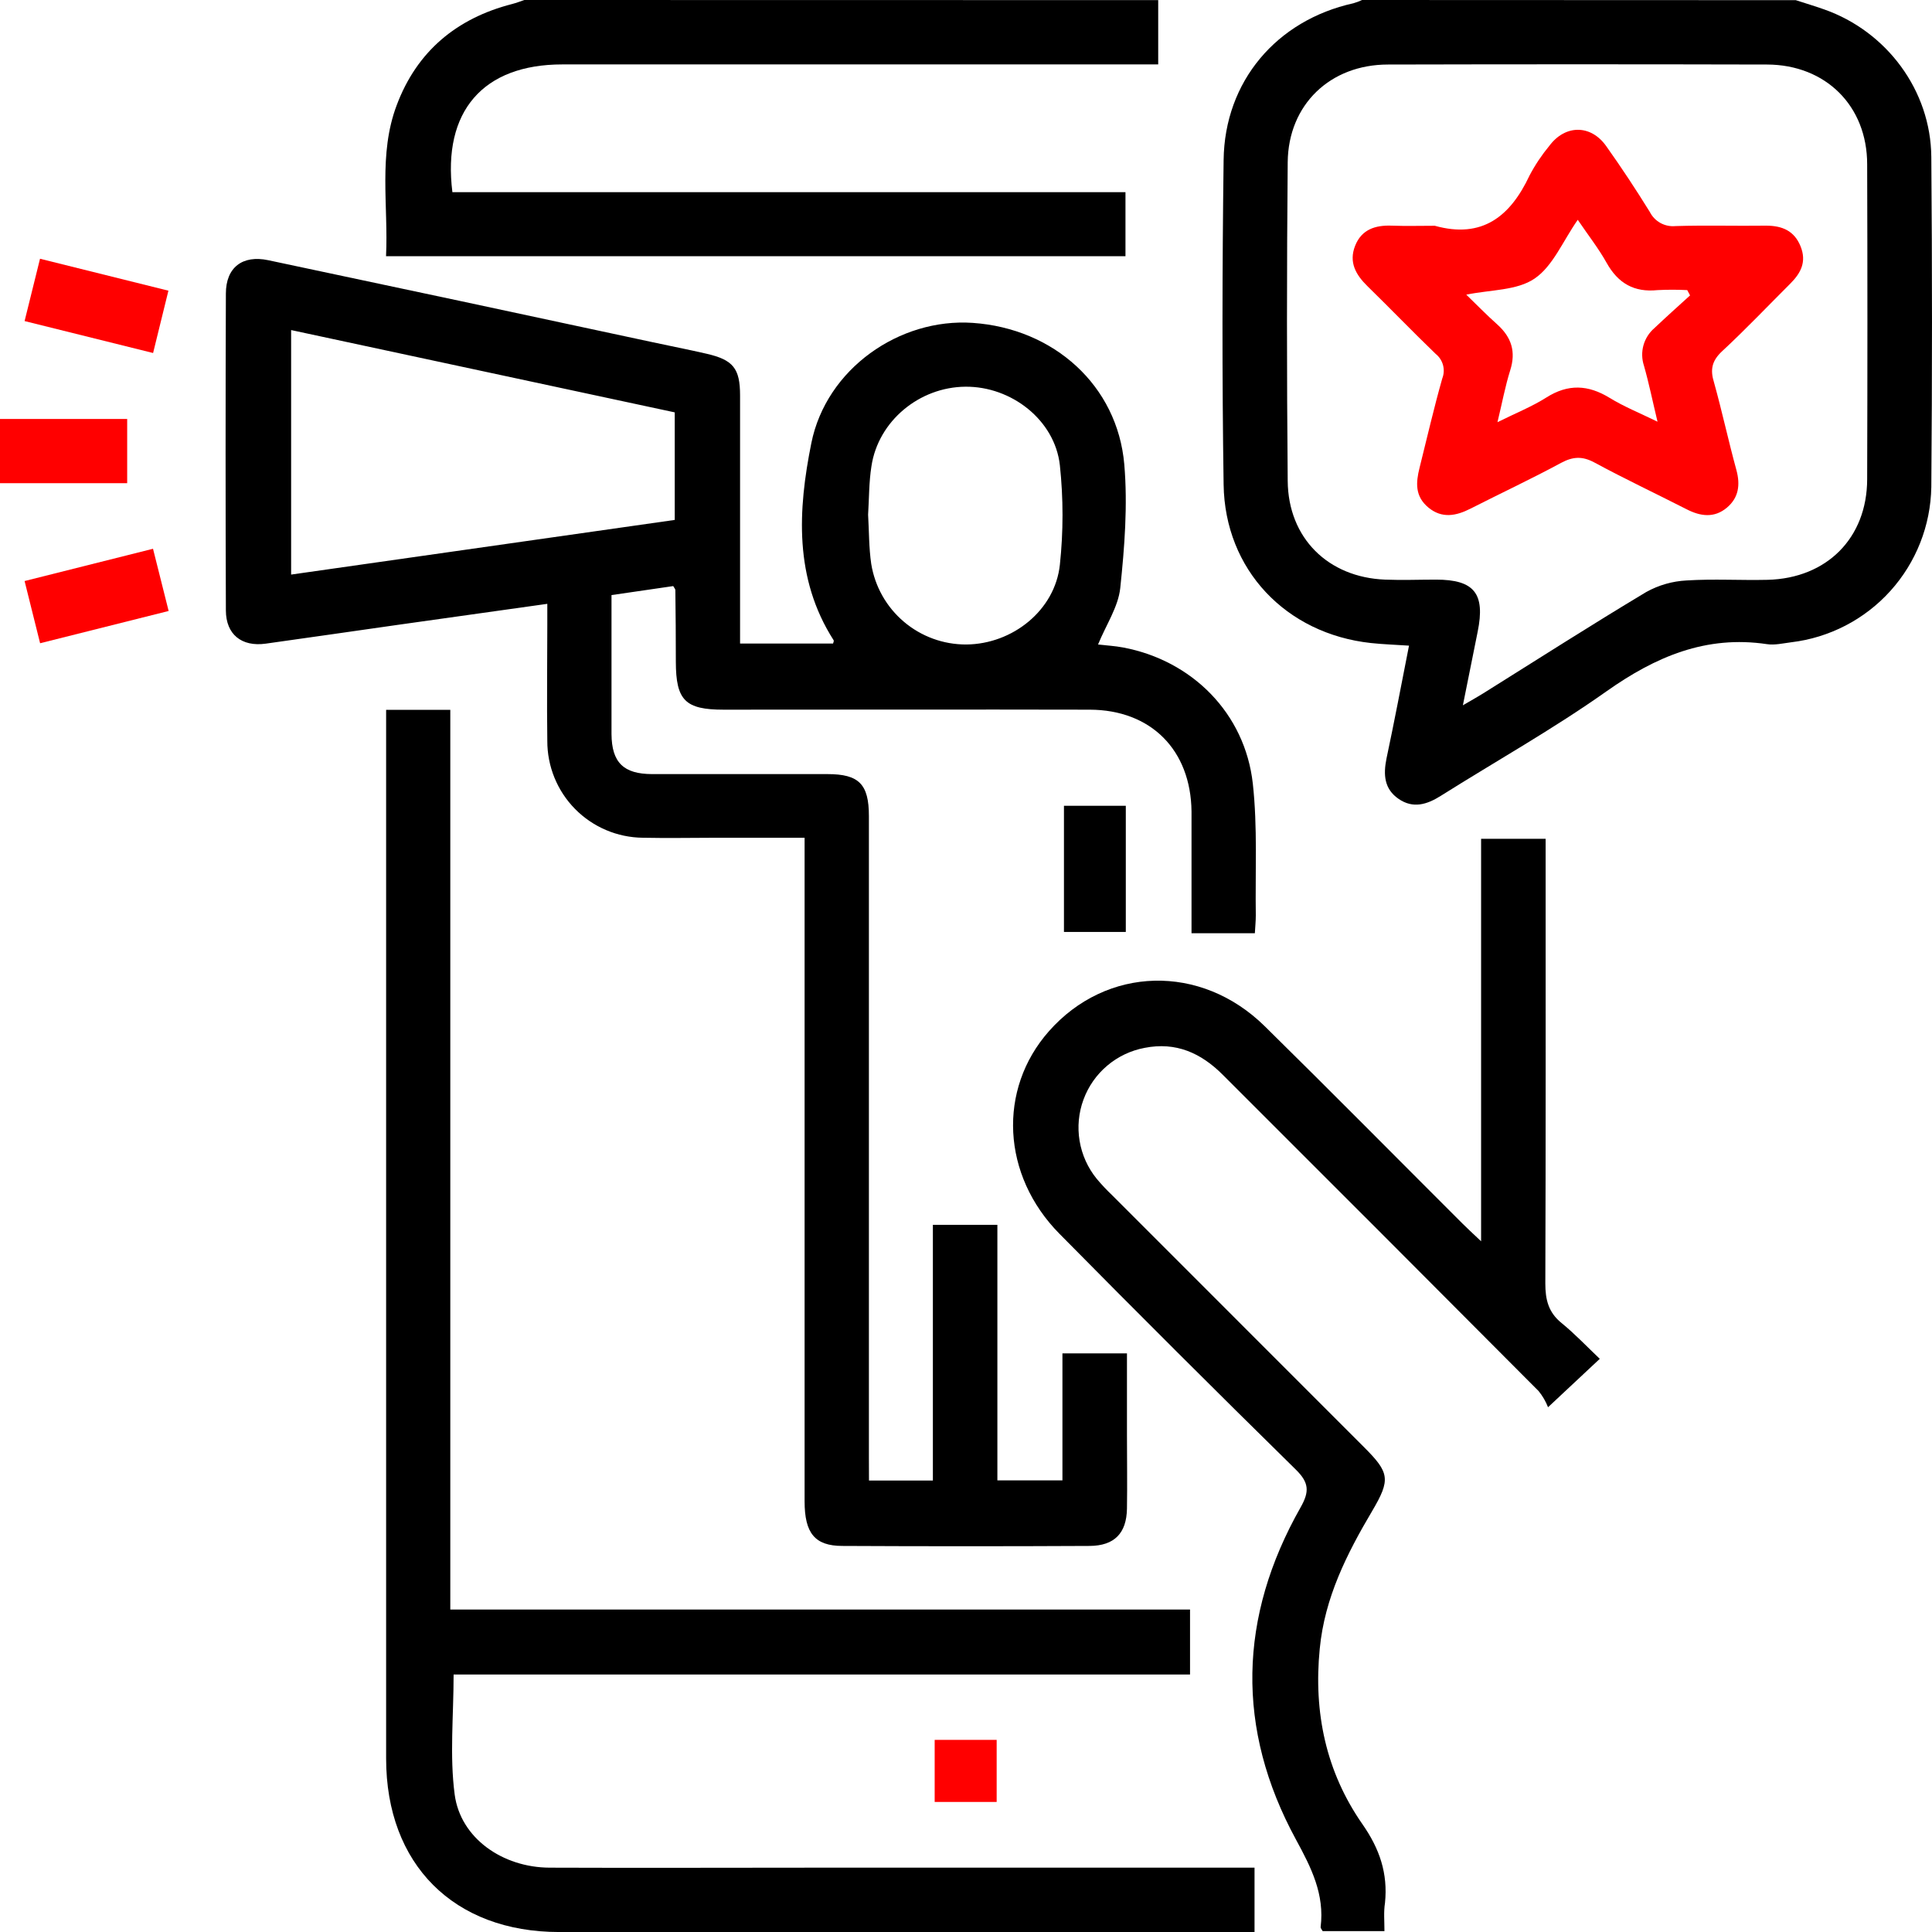 <svg width="70" height="70" viewBox="0 0 70 70" fill="none" xmlns="http://www.w3.org/2000/svg">
<path d="M65.065 0.006C65.406 0.117 65.748 0.219 66.088 0.339C68.357 1.135 69.956 3.276 69.975 5.687C70.008 9.675 70.008 13.662 69.975 17.649C69.951 19.041 69.424 20.378 68.491 21.412C67.558 22.446 66.281 23.106 64.899 23.271C64.606 23.308 64.301 23.381 64.022 23.339C61.812 23.009 59.982 23.793 58.203 25.05C56.274 26.415 54.202 27.576 52.199 28.837C51.698 29.153 51.197 29.305 50.674 28.945C50.151 28.586 50.117 28.069 50.235 27.484C50.519 26.15 50.772 24.81 51.051 23.393C50.554 23.359 50.11 23.346 49.669 23.298C46.593 22.963 44.379 20.643 44.334 17.557C44.276 13.638 44.283 9.719 44.334 5.801C44.368 2.944 46.257 0.731 49.037 0.118C49.145 0.087 49.25 0.048 49.351 0L65.065 0.006ZM53.003 25.554C53.318 25.37 53.53 25.253 53.733 25.126C55.701 23.895 57.656 22.642 59.648 21.449C60.096 21.2 60.596 21.057 61.109 21.031C62.083 20.969 63.066 21.031 64.045 21.008C66.192 20.953 67.645 19.491 67.651 17.367C67.663 13.562 67.663 9.757 67.651 5.953C67.651 3.836 66.147 2.344 64.023 2.338C59.446 2.327 54.867 2.327 50.289 2.338C48.196 2.338 46.676 3.789 46.656 5.879C46.621 9.727 46.621 13.575 46.656 17.422C46.672 19.494 48.117 20.92 50.187 21.001C50.801 21.026 51.417 21.001 52.032 21.001C53.419 21.001 53.819 21.509 53.539 22.887C53.368 23.742 53.197 24.585 53.003 25.554Z" fill="black"/>
<path d="M41.964 0.004V2.334H20.374C17.507 2.334 16.024 4.027 16.391 6.963H40.778V9.283H13.987C14.074 7.446 13.703 5.592 14.372 3.815C15.102 1.865 16.54 0.663 18.553 0.146C18.699 0.108 18.846 0.053 18.999 0L41.964 0.004Z" fill="black"/>
<path d="M0 15.18H4.608V17.507H0V15.18Z" fill="#FF0000"/>
<path d="M31.485 53.643H33.8V44.379H36.137V53.636H38.494V49.036H40.832V51.996C40.832 52.885 40.846 53.773 40.832 54.662C40.817 55.55 40.379 56.008 39.474 56.012C36.489 56.027 33.505 56.027 30.521 56.012C29.52 56.012 29.152 55.546 29.152 54.396C29.152 46.695 29.152 38.995 29.152 31.294V30.353H26.022C25.111 30.353 24.199 30.373 23.289 30.353C22.366 30.343 21.485 29.969 20.837 29.312C20.189 28.655 19.828 27.768 19.83 26.846C19.81 25.433 19.83 24.021 19.83 22.608V21.878C17.98 22.138 16.205 22.386 14.424 22.638C12.824 22.864 11.226 23.099 9.625 23.321C8.755 23.441 8.187 22.987 8.184 22.119C8.17 18.291 8.17 14.464 8.184 10.636C8.184 9.694 8.782 9.229 9.72 9.428C14.348 10.407 18.975 11.394 23.6 12.389C24.267 12.535 24.937 12.663 25.602 12.817C26.564 13.039 26.813 13.347 26.814 14.325C26.814 17.059 26.814 19.793 26.814 22.526V23.317H30.183C30.191 23.282 30.221 23.225 30.204 23.197C28.766 20.951 28.909 18.475 29.396 16.056C29.938 13.36 32.593 11.515 35.248 11.699C38.183 11.902 40.488 13.968 40.735 16.825C40.862 18.306 40.745 19.823 40.589 21.306C40.515 21.993 40.075 22.64 39.784 23.352C40.076 23.386 40.388 23.402 40.69 23.459C43.194 23.929 45.11 25.846 45.392 28.393C45.566 29.97 45.477 31.576 45.5 33.17C45.5 33.369 45.479 33.569 45.466 33.813H43.171V31.722C43.171 30.948 43.171 30.173 43.171 29.399C43.145 27.172 41.701 25.718 39.48 25.713C35.06 25.703 30.641 25.713 26.221 25.713C24.826 25.713 24.49 25.375 24.487 23.977C24.487 23.11 24.481 22.245 24.469 21.381C24.469 21.341 24.428 21.301 24.392 21.235L22.156 21.561V24.207C22.156 25.005 22.156 25.803 22.156 26.599C22.165 27.622 22.587 28.044 23.625 28.047C25.743 28.047 27.862 28.047 29.98 28.047C31.12 28.047 31.482 28.409 31.482 29.568C31.482 37.314 31.482 45.058 31.482 52.802L31.485 53.643ZM24.447 14.941L10.548 11.959V20.818L24.447 18.838V14.941ZM31.453 18.647C31.488 19.249 31.481 19.847 31.566 20.428C31.697 21.246 32.116 21.99 32.748 22.526C33.38 23.062 34.182 23.355 35.011 23.351C36.69 23.337 38.225 22.109 38.401 20.463C38.529 19.265 38.529 18.056 38.401 16.857C38.219 15.22 36.647 13.997 34.98 14.011C33.313 14.024 31.821 15.251 31.574 16.891C31.482 17.469 31.49 18.065 31.453 18.647Z" fill="black"/>
<path d="M45.454 70.001H20.263C16.442 70.001 13.992 67.551 13.99 63.718C13.99 51.305 13.99 38.892 13.99 26.477V25.719H16.315V58.317H43.117V60.671H16.435C16.435 62.172 16.288 63.618 16.474 65.02C16.684 66.601 18.21 67.662 19.912 67.669C23.145 67.682 26.379 67.669 29.613 67.669H45.454V70.001Z" fill="black"/>
<path d="M50.161 69.968H47.922C47.887 69.902 47.845 69.861 47.849 69.822C47.995 68.635 47.515 67.677 46.955 66.65C44.771 62.636 44.872 58.585 47.123 54.615C47.449 54.041 47.43 53.718 46.951 53.247C44.075 50.422 41.221 47.575 38.389 44.705C36.291 42.584 36.143 39.472 38.003 37.365C40.088 35.002 43.508 34.904 45.823 37.181C48.226 39.545 50.595 41.943 52.982 44.326C53.156 44.5 53.339 44.667 53.663 44.974V30.391H56.001V31.194C56.001 36.297 56.008 41.4 55.99 46.502C55.99 47.087 56.1 47.547 56.575 47.933C57.05 48.318 57.507 48.801 57.963 49.233L56.088 50.987C56.006 50.775 55.891 50.578 55.748 50.402C51.94 46.577 48.126 42.757 44.305 38.943C43.514 38.151 42.606 37.742 41.472 37.966C40.972 38.06 40.504 38.282 40.116 38.611C39.727 38.94 39.431 39.364 39.256 39.842C39.08 40.319 39.032 40.835 39.116 41.337C39.2 41.839 39.412 42.311 39.733 42.706C39.908 42.916 40.095 43.115 40.293 43.303C43.337 46.349 46.38 49.393 49.424 52.436C50.345 53.357 50.39 53.605 49.717 54.745C48.796 56.301 47.995 57.888 47.817 59.735C47.588 62.047 48.044 64.201 49.364 66.094C49.991 66.993 50.289 67.881 50.181 68.945C50.129 69.272 50.161 69.591 50.161 69.968Z" fill="black"/>
<path d="M1.45 9.375L6.102 10.532C5.915 11.292 5.74 12.004 5.547 12.79L0.891 11.633L1.45 9.375Z" fill="#FF0000"/>
<path d="M5.544 19.883C5.74 20.666 5.915 21.363 6.11 22.137L1.453 23.306L0.891 21.052L5.544 19.883Z" fill="#FF0000"/>
<path d="M38.549 29.195H40.79V33.766H38.549V29.195Z" fill="black"/>
<path d="M33.865 63.039H36.111V65.288H33.865V63.039Z" fill="#FF0000"/>
<path d="M51.985 8.18C53.708 8.66 54.725 7.837 55.419 6.357C55.621 5.974 55.862 5.614 56.138 5.28C56.713 4.511 57.637 4.507 58.193 5.29C58.75 6.073 59.273 6.867 59.776 7.679C59.861 7.849 59.997 7.989 60.164 8.081C60.331 8.172 60.522 8.21 60.711 8.191C61.801 8.157 62.903 8.191 63.987 8.176C64.571 8.176 65.009 8.36 65.237 8.923C65.465 9.485 65.248 9.893 64.868 10.274C64.046 11.094 63.246 11.937 62.395 12.726C62.023 13.073 61.957 13.394 62.103 13.86C62.395 14.909 62.625 15.978 62.913 17.03C63.059 17.567 62.996 18.034 62.569 18.393C62.111 18.779 61.609 18.709 61.108 18.451C59.995 17.883 58.864 17.35 57.764 16.755C57.326 16.521 56.991 16.543 56.567 16.768C55.485 17.353 54.376 17.871 53.281 18.428C52.758 18.694 52.245 18.796 51.753 18.389C51.261 17.981 51.299 17.484 51.433 16.949C51.703 15.869 51.952 14.784 52.256 13.713C52.317 13.558 52.326 13.388 52.283 13.227C52.24 13.067 52.146 12.925 52.016 12.821C51.18 12.016 50.375 11.179 49.545 10.368C49.122 9.954 48.864 9.5 49.098 8.907C49.332 8.313 49.829 8.153 50.428 8.176C50.938 8.195 51.461 8.18 51.985 8.18ZM61.234 10.703L61.132 10.511C60.774 10.493 60.416 10.493 60.058 10.511C59.209 10.6 58.626 10.266 58.211 9.523C57.919 9 57.543 8.522 57.165 7.964C56.621 8.743 56.265 9.642 55.603 10.092C54.965 10.53 54.01 10.495 53.126 10.676C53.483 11.021 53.857 11.407 54.256 11.762C54.763 12.221 54.931 12.741 54.719 13.413C54.535 13.998 54.427 14.592 54.256 15.297C54.915 14.969 55.504 14.734 56.028 14.402C56.816 13.904 57.54 13.938 58.319 14.415C58.831 14.73 59.394 14.956 60.055 15.279C59.872 14.515 59.742 13.876 59.564 13.251C59.485 13.012 59.478 12.755 59.545 12.513C59.613 12.27 59.75 12.053 59.941 11.889C60.357 11.495 60.796 11.101 61.234 10.703Z" fill="#FF0000"/>
</svg>
